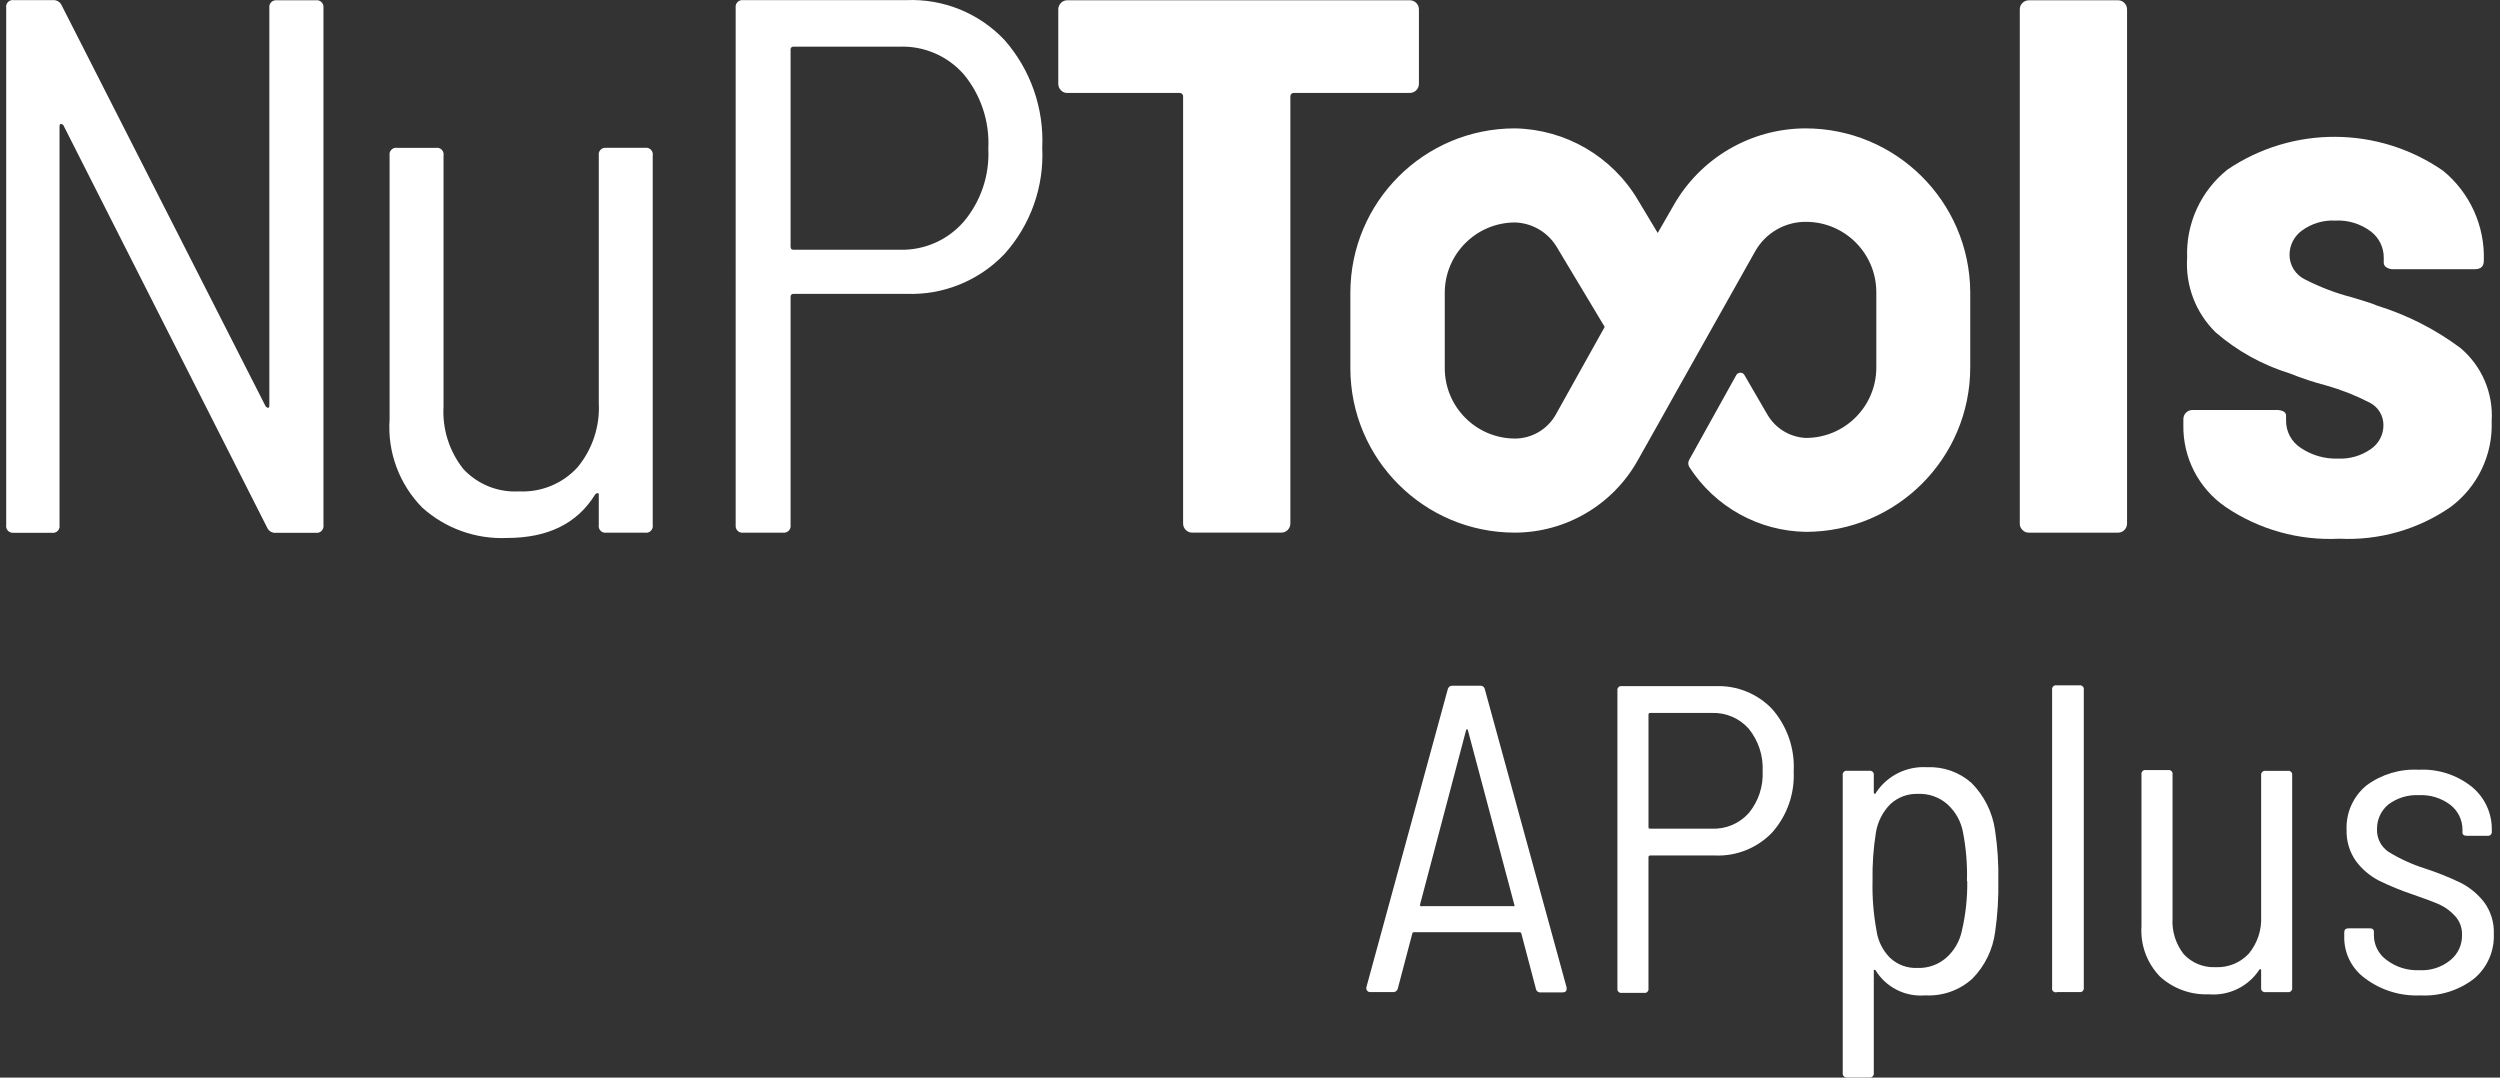 <?xml version="1.0" encoding="UTF-8"?>
<svg xmlns="http://www.w3.org/2000/svg" xmlns:xlink="http://www.w3.org/1999/xlink" version="1.1" id="Ebene_1" x="0px" y="0px" viewBox="0 0 116 50" xml:space="preserve">
<rect x="0" y="0" width="116" height="50" fill="#333333" stroke="none"/>
<g>
	<path fill="#FFFFFF" d="M0.288,24.365V0.355C0.262,0.188,0.376,0.032,0.543,0.006c0.031-0.005,0.063-0.005,0.095,0h1.804   c0.18-0.018,0.35,0.082,0.422,0.247l9.459,18.597c0.029,0.041,0.074,0.067,0.124,0.073c0,0,0.051,0,0.051-0.109V0.362   c-0.022-0.171,0.099-0.328,0.271-0.35c0.029-0.004,0.058-0.003,0.086,0.001h1.797c0.171-0.026,0.33,0.092,0.356,0.263   c0.004,0.028,0.005,0.057,0.001,0.086v24.011c0.022,0.171-0.099,0.328-0.271,0.35c-0.029,0.004-0.058,0.003-0.086-0.001h-1.834   c-0.178,0.022-0.35-0.076-0.422-0.24L2.937,5.804C2.886,5.761,2.85,5.739,2.813,5.753C2.777,5.768,2.762,5.804,2.762,5.877v18.495   c0.026,0.167-0.088,0.323-0.255,0.349c-0.031,0.005-0.063,0.005-0.095,0H0.609c-0.168,0.01-0.313-0.118-0.324-0.286   C0.283,24.412,0.284,24.389,0.288,24.365z"></path>
	<path fill="#FFFFFF" d="M28.133,6.859h1.804c0.167-0.026,0.323,0.088,0.349,0.255c0.005,0.031,0.005,0.063,0,0.095v17.157   c0.026,0.167-0.088,0.323-0.255,0.349c-0.031,0.005-0.063,0.005-0.095,0h-1.804c-0.167,0.026-0.323-0.088-0.349-0.255   c-0.005-0.031-0.005-0.063,0-0.095V22.99c0-0.073,0-0.109-0.051-0.109c-0.05,0.005-0.095,0.032-0.124,0.073   c-0.829,1.339-2.183,2.008-4.096,2.008c-1.442,0.061-2.85-0.445-3.922-1.412c-1.066-1.084-1.617-2.572-1.513-4.089V7.209   c-0.026-0.167,0.088-0.323,0.255-0.349c0.031-0.005,0.063-0.005,0.095,0h1.804c0.167-0.026,0.323,0.088,0.349,0.255   c0.005,0.031,0.005,0.063,0,0.095V18.85c-0.063,1.05,0.264,2.086,0.917,2.91c0.663,0.715,1.61,1.096,2.583,1.04   c1.025,0.052,2.021-0.356,2.714-1.113c0.693-0.835,1.046-1.9,0.99-2.983V7.209c-0.026-0.167,0.088-0.323,0.255-0.349   C28.07,6.855,28.102,6.855,28.133,6.859z"></path>
	<path fill="#FFFFFF" d="M46.614,1.861c1.207,1.377,1.833,3.169,1.746,4.999c0.088,1.805-0.54,3.573-1.746,4.919   c-1.185,1.247-2.85,1.923-4.569,1.855h-5.224c-0.095,0-0.138,0.051-0.138,0.146v10.586c0.022,0.171-0.099,0.328-0.271,0.35   c-0.029,0.004-0.058,0.003-0.086-0.001h-1.834c-0.171,0.026-0.33-0.092-0.356-0.263c-0.004-0.028-0.005-0.057-0.001-0.086V0.355   c-0.022-0.171,0.099-0.328,0.271-0.35c0.029-0.004,0.058-0.003,0.086,0.001h7.552C43.765-0.069,45.433,0.608,46.614,1.861z    M44.723,10.279c0.792-0.944,1.197-2.153,1.135-3.383c0.065-1.249-0.34-2.476-1.135-3.442c-0.753-0.861-1.855-1.335-2.998-1.288   h-4.904c-0.068-0.009-0.13,0.039-0.138,0.107c-0.001,0.01-0.001,0.021,0,0.031v9.139c0,0.102,0.044,0.146,0.138,0.146h4.94   C42.895,11.617,43.981,11.137,44.723,10.279z"></path>
	<path fill="#FFFFFF" d="M65.714,0.136c0.08,0.079,0.124,0.186,0.124,0.298v3.456c0,0.233-0.189,0.422-0.422,0.422   c-0.002,0-0.005,0-0.007,0h-5.362c-0.088-0.009-0.166,0.055-0.175,0.143c-0.001,0.013-0.001,0.026,0.001,0.039v19.798   c0.001,0.112-0.044,0.22-0.124,0.298c-0.079,0.083-0.191,0.128-0.306,0.124h-4.125c-0.233,0-0.422-0.189-0.422-0.422l0,0V4.495   c0.013-0.087-0.047-0.169-0.135-0.182c-0.016-0.002-0.032-0.002-0.047,0h-5.188c-0.113,0.004-0.222-0.041-0.298-0.124   c-0.08-0.079-0.124-0.186-0.124-0.298V0.435c-0.001-0.112,0.044-0.22,0.124-0.298c0.077-0.083,0.186-0.128,0.298-0.124h15.883   C65.523,0.01,65.633,0.055,65.714,0.136z"></path>
	<path fill="#FFFFFF" d="M93.842,24.591c-0.083-0.077-0.128-0.186-0.124-0.298V0.435c0-0.233,0.189-0.422,0.422-0.422h4.133   c0.113-0.003,0.221,0.042,0.298,0.124c0.08,0.079,0.124,0.186,0.124,0.298v23.858c0.001,0.112-0.044,0.22-0.124,0.298   c-0.077,0.082-0.186,0.127-0.298,0.124h-4.133C94.028,24.719,93.919,24.674,93.842,24.591z"></path>
	<path fill="#FFFFFF" d="M103.265,23.521c-1.252-0.861-1.987-2.293-1.957-3.813v-0.262c0-0.233,0.189-0.422,0.422-0.422h3.914   c0.106-0.003,0.211,0.019,0.306,0.065c0.069,0.033,0.116,0.099,0.124,0.175v0.247c-0.007,0.514,0.252,0.995,0.684,1.273   c0.506,0.341,1.107,0.514,1.717,0.495c0.547,0.027,1.087-0.13,1.535-0.444c0.365-0.25,0.583-0.664,0.582-1.106   c0.003-0.443-0.245-0.849-0.64-1.048c-0.641-0.331-1.314-0.597-2.008-0.793c-0.576-0.15-1.143-0.338-1.695-0.56   c-1.267-0.39-2.439-1.039-3.442-1.906c-0.925-0.906-1.408-2.171-1.324-3.463c-0.061-1.582,0.633-3.1,1.87-4.089   c3.026-2.047,6.999-2.027,10.004,0.051c1.25,1.022,1.95,2.57,1.892,4.184c0,0.255-0.138,0.386-0.422,0.386h-3.791   c-0.108,0.003-0.215-0.027-0.306-0.087c-0.071-0.041-0.118-0.114-0.124-0.196V11.96c0.005-0.484-0.223-0.941-0.611-1.23   c-0.474-0.351-1.055-0.526-1.644-0.495c-0.549-0.027-1.091,0.135-1.535,0.458c-0.364,0.26-0.581,0.68-0.582,1.128   c-0.001,0.492,0.282,0.94,0.728,1.15c0.695,0.356,1.427,0.634,2.183,0.829l0.618,0.189c0.186,0.054,0.368,0.12,0.546,0.196   c1.385,0.429,2.687,1.091,3.849,1.957c1,0.839,1.54,2.103,1.455,3.405c0.059,1.569-0.663,3.065-1.928,3.994   c-1.507,1.034-3.311,1.545-5.137,1.455C106.673,25.092,104.819,24.574,103.265,23.521z"></path>
	<path fill="#FFFFFF" d="M83.758,5.957c-2.533,0.012-4.866,1.381-6.112,3.587l-0.728,1.266l-0.917-1.528   c-1.199-2.027-3.364-3.286-5.719-3.325c-4.21,0.004-7.621,3.416-7.625,7.625v3.507c0.004,4.212,3.42,7.625,7.632,7.625   c2.358-0.005,4.532-1.278,5.69-3.332l1.084-1.928l0,0l0.859-1.535l0,0l3.522-6.265c0.481-0.848,1.383-1.369,2.357-1.361   c1.799,0.004,3.256,1.461,3.26,3.26v3.507c-0.004,1.804-1.47,3.264-3.274,3.26c-0.002,0-0.005,0-0.007,0   c-0.743-0.039-1.414-0.453-1.783-1.099l-1.055-1.819c-0.06-0.104-0.194-0.14-0.298-0.08c-0.033,0.019-0.061,0.047-0.08,0.08   l-2.183,3.929c-0.061,0.103-0.061,0.232,0,0.335c1.185,1.848,3.218,2.979,5.413,3.012c4.21-0.004,7.621-3.416,7.625-7.625v-3.507   C91.388,9.34,87.964,5.949,83.758,5.957z M72.189,19.236c-0.385,0.684-1.107,1.109-1.892,1.113c-1.799-0.004-3.256-1.461-3.26-3.26   v-3.507c0.004-1.804,1.47-3.264,3.274-3.26c0.002,0,0.005,0,0.007,0c0.818,0.034,1.56,0.492,1.957,1.208l2.183,3.638L72.189,19.236   z"></path>
	<g>
		<g>
			<path fill="#FFFFFF" d="M71.258,45.851l-0.669-2.539c0-0.044-0.051-0.058-0.102-0.058h-4.853c-0.051,0-0.087,0-0.102,0.058     l-0.669,2.539c-0.018,0.109-0.115,0.187-0.226,0.182h-1.055c-0.056,0.004-0.111-0.02-0.146-0.065     c-0.036-0.045-0.049-0.104-0.036-0.16l3.776-13.824c0.02-0.097,0.105-0.166,0.204-0.167h1.295     c0.112-0.009,0.21,0.071,0.226,0.182l3.791,13.824v0.065c0,0.102-0.065,0.16-0.204,0.16h-1.055     C71.336,46.031,71.263,45.949,71.258,45.851z M65.925,42.046c0.023,0.01,0.049,0.01,0.073,0h4.198c0.023,0.01,0.049,0.01,0.073,0     c0,0,0-0.036,0-0.051l-2.161-8.12c0,0,0-0.036-0.036-0.036c-0.036,0,0,0-0.044,0.036l-2.146,8.127     C65.881,42.002,65.866,42.002,65.925,42.046z"></path>
			<path fill="#FFFFFF" d="M82.223,32.893c0.703,0.801,1.064,1.846,1.004,2.91c0.049,1.038-0.312,2.055-1.004,2.83     c-0.684,0.712-1.64,1.099-2.627,1.062h-3.027c-0.04-0.004-0.076,0.025-0.08,0.065c-0.001,0.005-0.001,0.01,0,0.015v6.09     c0.018,0.095-0.045,0.186-0.14,0.204c-0.021,0.004-0.043,0.004-0.064,0h-1.033c-0.095,0.018-0.186-0.045-0.204-0.14     c-0.004-0.021-0.004-0.043,0-0.064V32.041c-0.018-0.095,0.045-0.186,0.14-0.204c0.021-0.004,0.043-0.004,0.064,0h4.366     C80.597,31.801,81.545,32.185,82.223,32.893z M81.139,37.731c0.452-0.546,0.683-1.242,0.648-1.95     c0.034-0.715-0.197-1.416-0.648-1.972c-0.436-0.489-1.069-0.756-1.724-0.728h-2.845c-0.04-0.004-0.076,0.025-0.08,0.065     c-0.001,0.005-0.001,0.01,0,0.015v5.202c0,0.058,0,0.087,0.08,0.087h2.845C80.068,38.482,80.701,38.218,81.139,37.731     L81.139,37.731z"></path>
			<path fill="#FFFFFF" d="M92.722,40.874c0.014,0.788-0.034,1.577-0.146,2.357c-0.105,0.825-0.478,1.592-1.062,2.183     c-0.596,0.538-1.381,0.815-2.183,0.771c-0.933,0.079-1.83-0.377-2.314-1.179c-0.024-0.006-0.049-0.006-0.073,0c0,0,0,0,0,0.058     v4.729c0.013,0.1-0.057,0.191-0.157,0.204c-0.015,0.002-0.031,0.002-0.047,0h-1.033c-0.1,0.013-0.191-0.057-0.204-0.157     c-0.002-0.015-0.002-0.031,0-0.047V35.97c-0.018-0.095,0.045-0.186,0.14-0.204c0.021-0.004,0.043-0.004,0.064,0h1.033     c0.095-0.018,0.186,0.045,0.204,0.14c0.004,0.021,0.004,0.043,0,0.064v0.786c0,0.044,0,0.065,0.044,0.073     c0.044,0.007,0.044,0,0.058-0.051c0.522-0.79,1.427-1.239,2.372-1.179c0.755-0.034,1.493,0.227,2.059,0.728     c0.588,0.592,0.971,1.357,1.091,2.183C92.687,39.292,92.738,40.083,92.722,40.874z M91.267,40.874     c0.021-0.754-0.04-1.508-0.182-2.248c-0.09-0.505-0.346-0.966-0.728-1.31c-0.375-0.329-0.862-0.501-1.361-0.48     c-0.476-0.018-0.94,0.155-1.288,0.48c-0.346,0.352-0.577,0.801-0.662,1.288c-0.121,0.75-0.174,1.51-0.16,2.27     c-0.018,0.768,0.043,1.536,0.182,2.292c0.065,0.485,0.288,0.935,0.633,1.281c0.344,0.32,0.803,0.488,1.273,0.466     c0.484,0.017,0.957-0.15,1.324-0.466c0.369-0.323,0.624-0.757,0.728-1.237c0.179-0.758,0.264-1.535,0.255-2.314L91.267,40.874z"></path>
			<path fill="#FFFFFF" d="M95.218,45.829V32.005c-0.018-0.095,0.045-0.186,0.14-0.204c0.021-0.004,0.043-0.004,0.064,0h1.062     c0.095-0.018,0.186,0.045,0.204,0.14c0.004,0.021,0.004,0.043,0,0.064v13.824c0.018,0.095-0.045,0.186-0.14,0.204     c-0.021,0.004-0.043,0.004-0.064,0H95.45c-0.09,0.035-0.191-0.01-0.226-0.1C95.212,45.9,95.209,45.864,95.218,45.829z"></path>
			<path fill="#FFFFFF" d="M105.12,35.767h1.033c0.095-0.018,0.186,0.045,0.204,0.14c0.004,0.021,0.004,0.043,0,0.064v9.859     c0.018,0.095-0.045,0.186-0.14,0.204c-0.021,0.004-0.043,0.004-0.064,0h-1.033c-0.095,0.018-0.186-0.045-0.204-0.14     c-0.004-0.021-0.004-0.043,0-0.064v-0.793v-0.058c-0.024-0.006-0.049-0.006-0.073,0c-0.511,0.792-1.418,1.237-2.357,1.157     c-0.826,0.033-1.632-0.256-2.248-0.808c-0.615-0.625-0.933-1.483-0.873-2.357v-7.036c-0.018-0.095,0.045-0.186,0.14-0.204     c0.021-0.004,0.043-0.004,0.064,0h1.033c0.095-0.018,0.186,0.045,0.204,0.14c0.004,0.021,0.004,0.043,0,0.064v6.672     c-0.038,0.603,0.149,1.199,0.524,1.673c0.375,0.401,0.906,0.619,1.455,0.597c0.589,0.031,1.162-0.201,1.564-0.633     c0.396-0.482,0.598-1.094,0.568-1.717v-6.592c0.003-0.096,0.083-0.172,0.179-0.17C105.104,35.765,105.112,35.765,105.12,35.767z"></path>
			<path fill="#FFFFFF" d="M109.726,45.386c-0.612-0.449-0.968-1.169-0.953-1.928v-0.189c0-0.131,0.065-0.196,0.204-0.196h0.968     c0.138,0,0.204,0.051,0.204,0.16v0.182c0.006,0.448,0.225,0.867,0.589,1.128c0.431,0.33,0.964,0.497,1.506,0.473     c0.526,0.034,1.046-0.132,1.455-0.466c0.354-0.287,0.553-0.723,0.538-1.179c0.009-0.312-0.101-0.616-0.306-0.851     c-0.204-0.229-0.451-0.414-0.728-0.546c-0.298-0.131-0.728-0.291-1.237-0.466c-0.542-0.182-1.072-0.398-1.586-0.648     c-0.417-0.218-0.78-0.526-1.062-0.902c-0.3-0.425-0.453-0.936-0.437-1.455c-0.033-0.793,0.309-1.556,0.924-2.059     c0.698-0.518,1.555-0.775,2.423-0.728c0.892-0.047,1.77,0.235,2.467,0.793c0.603,0.496,0.944,1.242,0.924,2.023v0.044     c0.018,0.095-0.045,0.186-0.14,0.204c-0.021,0.004-0.043,0.004-0.064,0h-0.953c-0.138,0-0.204-0.051-0.204-0.146v-0.138     c0.001-0.449-0.206-0.873-0.56-1.15c-0.417-0.316-0.932-0.476-1.455-0.451c-0.509-0.027-1.01,0.125-1.419,0.429     c-0.337,0.277-0.532,0.691-0.531,1.128c-0.022,0.429,0.182,0.837,0.538,1.077c0.531,0.325,1.101,0.584,1.695,0.771     c0.554,0.181,1.096,0.397,1.623,0.648c0.431,0.215,0.809,0.523,1.106,0.902c0.319,0.43,0.481,0.957,0.458,1.492     c0.032,0.797-0.31,1.564-0.924,2.074c-0.709,0.544-1.589,0.817-2.481,0.771C111.381,46.229,110.467,45.946,109.726,45.386z"></path>
		</g>
	</g>
</g>
</svg>
